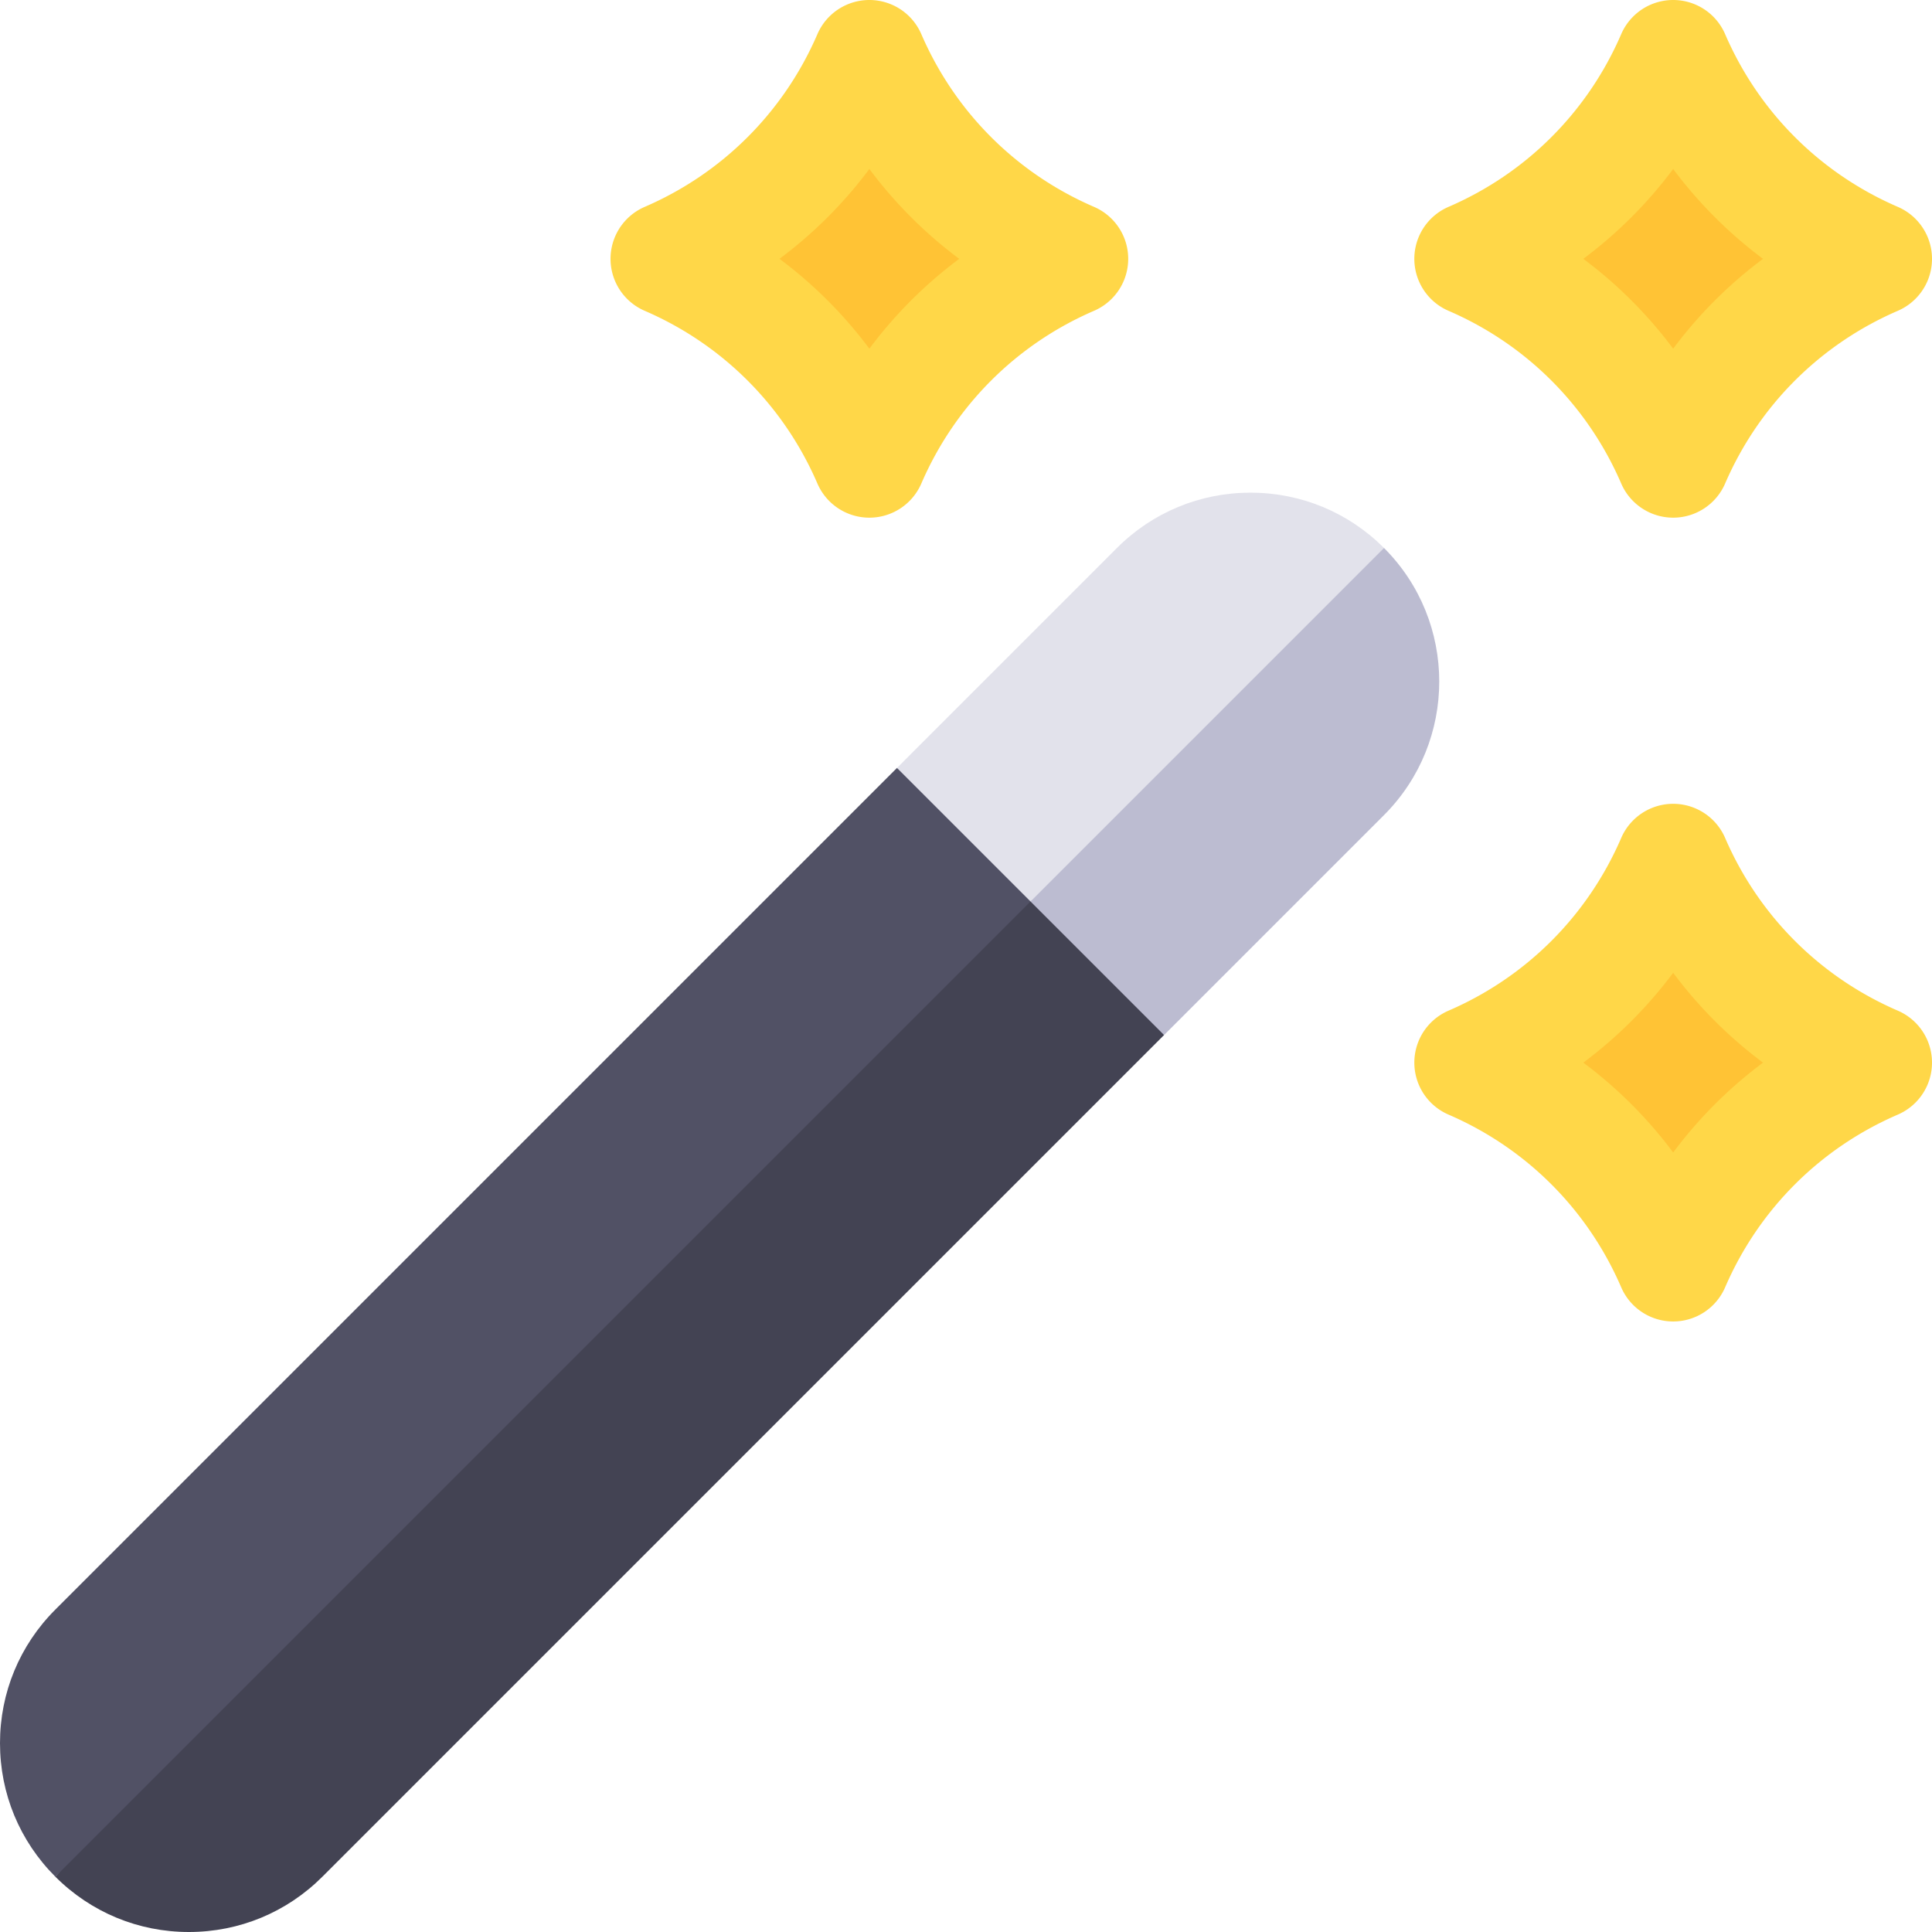 <svg xmlns="http://www.w3.org/2000/svg" id="Capa_1" viewBox="0 0 512 512"><g><g><path fill="#ffc335" d="M443.407 228.016a102.735 102.735 0 0 1-53.594 53.594 102.735 102.735 0 0 1 53.594 53.594 102.735 102.735 0 0 1 53.594-53.594 102.728 102.728 0 0 1-53.594-53.594z"/><path fill="#ffd748" d="M443.407 350.203a15 15 0 0 1-13.771-9.054c-8.901-20.614-25.155-36.868-45.769-45.768a15 15 0 0 1 0-27.542c20.614-8.901 36.868-25.155 45.769-45.769a15.001 15.001 0 0 1 27.542 0c8.9 20.613 25.154 36.868 45.768 45.769a14.999 14.999 0 0 1 0 27.542c-20.614 8.9-36.868 25.154-45.768 45.768a14.999 14.999 0 0 1-13.771 9.054zm-23.811-68.593a116.915 116.915 0 0 1 23.811 23.811 116.915 116.915 0 0 1 23.811-23.811 116.915 116.915 0 0 1-23.811-23.811 116.94 116.94 0 0 1-23.811 23.811z"/></g><g><path fill="#ffc335" d="M283.984 68.594a102.735 102.735 0 0 0-53.594 53.594 102.735 102.735 0 0 0-53.594-53.594A102.733 102.733 0 0 0 230.391 15a102.73 102.73 0 0 0 53.593 53.594z"/><path fill="#ffd748" d="M230.391 137.188a15 15 0 0 1-13.771-9.054c-8.901-20.614-25.155-36.868-45.769-45.768a15 15 0 0 1 0-27.542c20.614-8.901 36.868-25.155 45.769-45.769a14.999 14.999 0 0 1 27.542-.001c8.901 20.614 25.155 36.868 45.769 45.769a14.999 14.999 0 0 1 0 27.542c-20.613 8.9-36.868 25.154-45.769 45.768a15 15 0 0 1-13.771 9.055zM206.58 68.594a116.94 116.94 0 0 1 23.811 23.811 116.915 116.915 0 0 1 23.811-23.811 116.94 116.94 0 0 1-23.811-23.811 116.94 116.94 0 0 1-23.811 23.811z"/></g><g><path fill="#ffc335" d="M443.407 15a102.735 102.735 0 0 1-53.594 53.594 102.735 102.735 0 0 1 53.594 53.594A102.73 102.73 0 0 1 497 68.594 102.73 102.73 0 0 1 443.407 15z"/><path fill="#ffd748" d="M443.407 137.187a15 15 0 0 1-13.771-9.054c-8.901-20.614-25.155-36.868-45.769-45.769a14.999 14.999 0 0 1 0-27.542c20.614-8.901 36.868-25.155 45.769-45.769a15 15 0 0 1 27.542.001c8.9 20.613 25.154 36.868 45.768 45.769a14.999 14.999 0 0 1 0 27.542c-20.614 8.901-36.868 25.155-45.768 45.768a14.999 14.999 0 0 1-13.771 9.054zm-23.811-68.593a116.915 116.915 0 0 1 23.811 23.811 116.94 116.94 0 0 1 23.811-23.811 116.915 116.915 0 0 1-23.811-23.811 116.94 116.94 0 0 1-23.811 23.811z"/></g><g><g><path fill="#515165" d="M237.708 203.511 14.66 426.56C5.206 436.013 0 448.582 0 461.95s5.207 25.938 14.66 35.39l141.511-124.395L285.09 226.91z"/><path fill="#434353" d="M14.66 497.341C24.113 506.794 36.682 512 50.05 512s25.938-5.207 35.39-14.66l223.049-223.048-23.399-47.382z"/></g><g><path fill="#e2e2eb" d="m295.999 145.221-58.29 58.291 35.39 35.39 60.289-35.39 33.392-58.291c-9.453-9.453-22.022-14.66-35.39-14.66-13.369 0-25.938 5.206-35.391 14.66z"/><path fill="#bcbcd1" d="M366.78 216.002c19.514-19.515 19.514-51.267 0-70.781l-93.681 93.681 35.391 35.391z"/></g></g></g></svg>